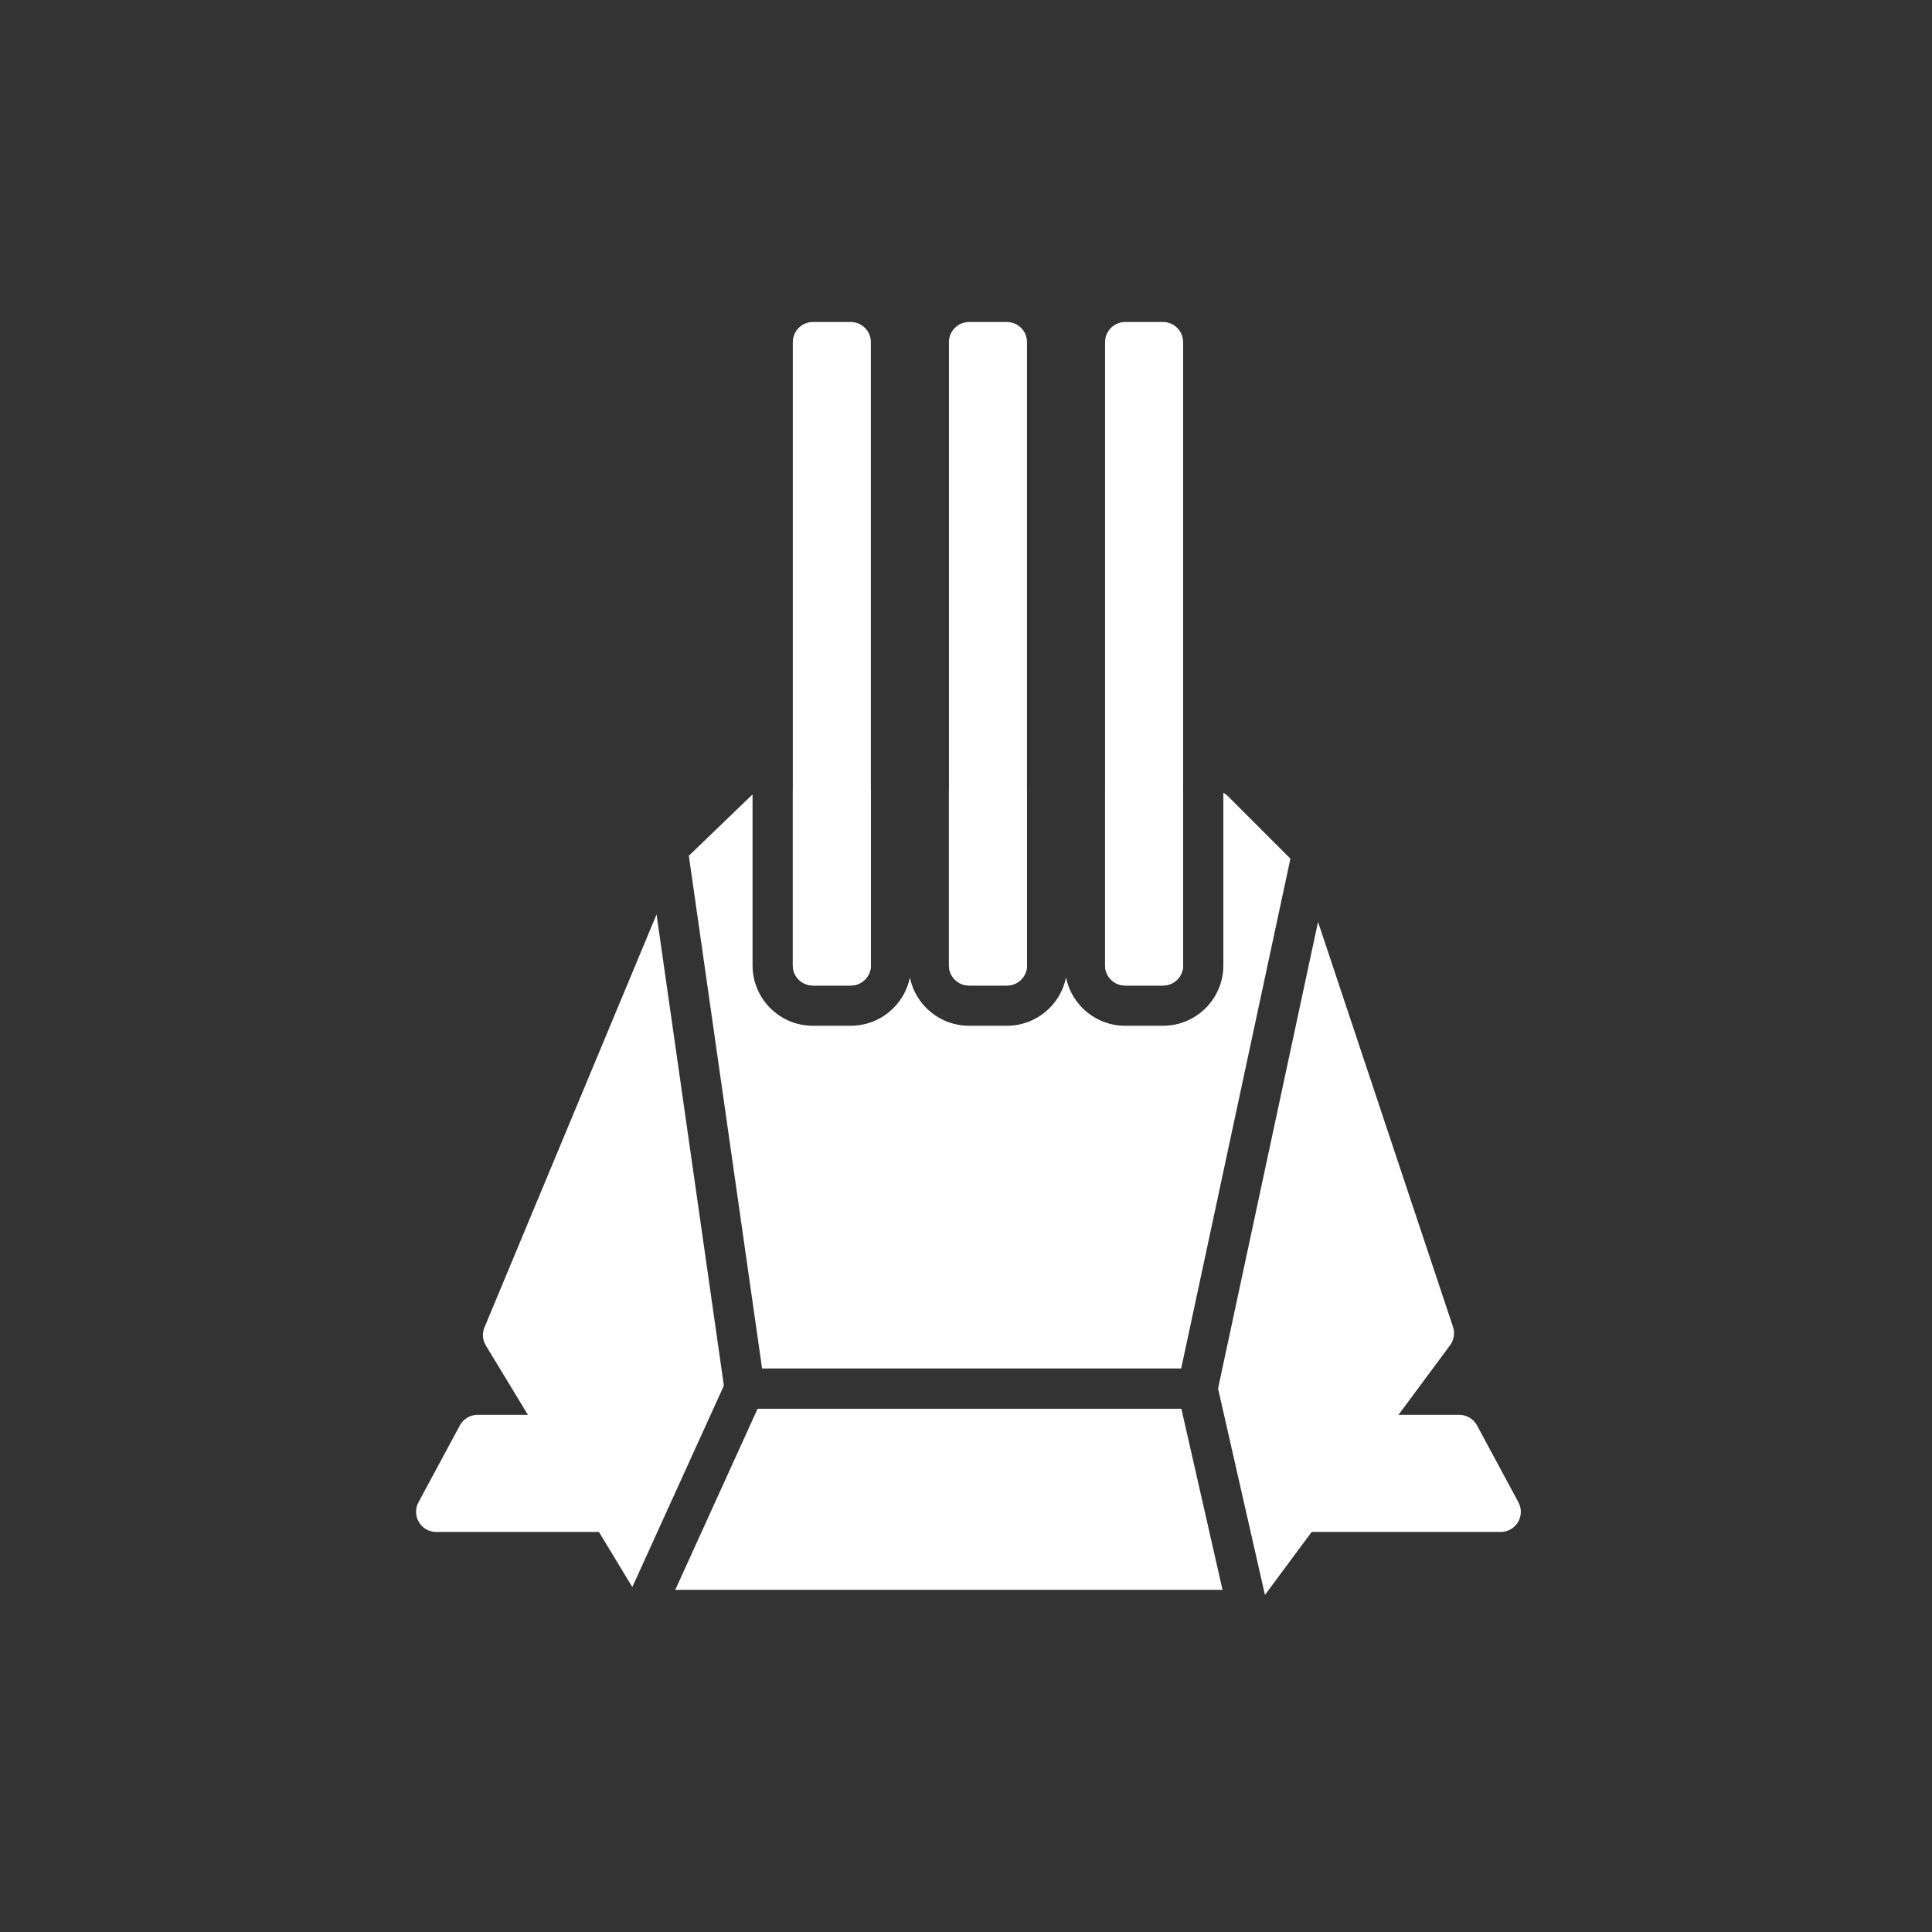 <svg width="96" height="96" viewBox="0 0 96 96" fill="none" xmlns="http://www.w3.org/2000/svg">
<rect x="0" y="0" width="96" height="96" fill="#333333" stroke="none"/>
<path d="M52.97 48.572C52.691 49.94 51.481 50.97 50.031 50.97H48.152C46.702 50.97 45.492 49.941 45.212 48.573C44.933 49.941 43.723 50.97 42.273 50.97H40.394C38.737 50.97 37.394 49.627 37.394 47.97V39.481C37.365 39.503 37.337 39.527 37.31 39.553L34.228 42.523L37.867 68H58.692L64.12 42.666L61.02 39.566C60.951 39.497 60.873 39.439 60.788 39.393V47.97C60.788 49.627 59.445 50.97 57.788 50.97H55.91C54.459 50.97 53.249 49.94 52.97 48.572Z" fill="white"/>
<path d="M54.91 39.273H58.788V47.97C58.788 48.522 58.341 48.97 57.788 48.97H55.91C55.357 48.97 54.91 48.522 54.91 47.97V39.273Z" fill="white"/>
<path d="M51.031 39.273H47.152V47.97C47.152 48.522 47.6 48.97 48.152 48.97H50.031C50.583 48.97 51.031 48.522 51.031 47.97V39.273Z" fill="white"/>
<path d="M39.394 39.273H43.273V47.97C43.273 48.522 42.825 48.97 42.273 48.97H40.394C39.842 48.97 39.394 48.522 39.394 47.97V39.273Z" fill="white"/>
<path d="M24.074 65.956L32.624 45.437L35.969 68.852L31.42 78.859L24.142 66.859C23.977 66.586 23.951 66.25 24.074 65.956Z" fill="white"/>
<path d="M65.492 45.809L60.524 68.994L62.855 79.252L72.054 66.843C72.248 66.581 72.302 66.24 72.199 65.931L65.492 45.809Z" fill="white"/>
<path d="M37.644 70L33.553 79H60.747L58.702 70H37.644Z" fill="white"/>
<path d="M72.513 70.303H67.357C67.035 70.303 66.733 70.458 66.545 70.72L63.804 74.538C63.329 75.2 63.801 76.121 64.616 76.121H74.569C75.325 76.121 75.808 75.314 75.449 74.647L73.393 70.829C73.219 70.505 72.88 70.303 72.513 70.303Z" fill="white"/>
<path d="M23.73 70.303H28.885C29.207 70.303 29.51 70.458 29.698 70.72L32.439 74.538C32.914 75.2 32.441 76.121 31.627 76.121H21.674C20.917 76.121 20.435 75.314 20.794 74.647L22.85 70.829C23.024 70.505 23.362 70.303 23.73 70.303Z" fill="white"/>
<path d="M39.394 17C39.394 16.448 39.842 16 40.394 16H42.273C42.825 16 43.273 16.448 43.273 17V47.97C43.273 48.522 42.825 48.97 42.273 48.97H40.394C39.842 48.97 39.394 48.522 39.394 47.97V17Z" fill="white"/>
<path d="M47.152 17C47.152 16.448 47.6 16 48.152 16H50.031C50.583 16 51.031 16.448 51.031 17V47.97C51.031 48.522 50.583 48.97 50.031 48.97H48.152C47.6 48.97 47.152 48.522 47.152 47.97V17Z" fill="white"/>
<path d="M54.91 17C54.91 16.448 55.357 16 55.91 16H57.788C58.341 16 58.788 16.448 58.788 17V47.97C58.788 48.522 58.341 48.97 57.788 48.97H55.91C55.357 48.97 54.91 48.522 54.91 47.97V17Z" fill="white"/>
</svg>
